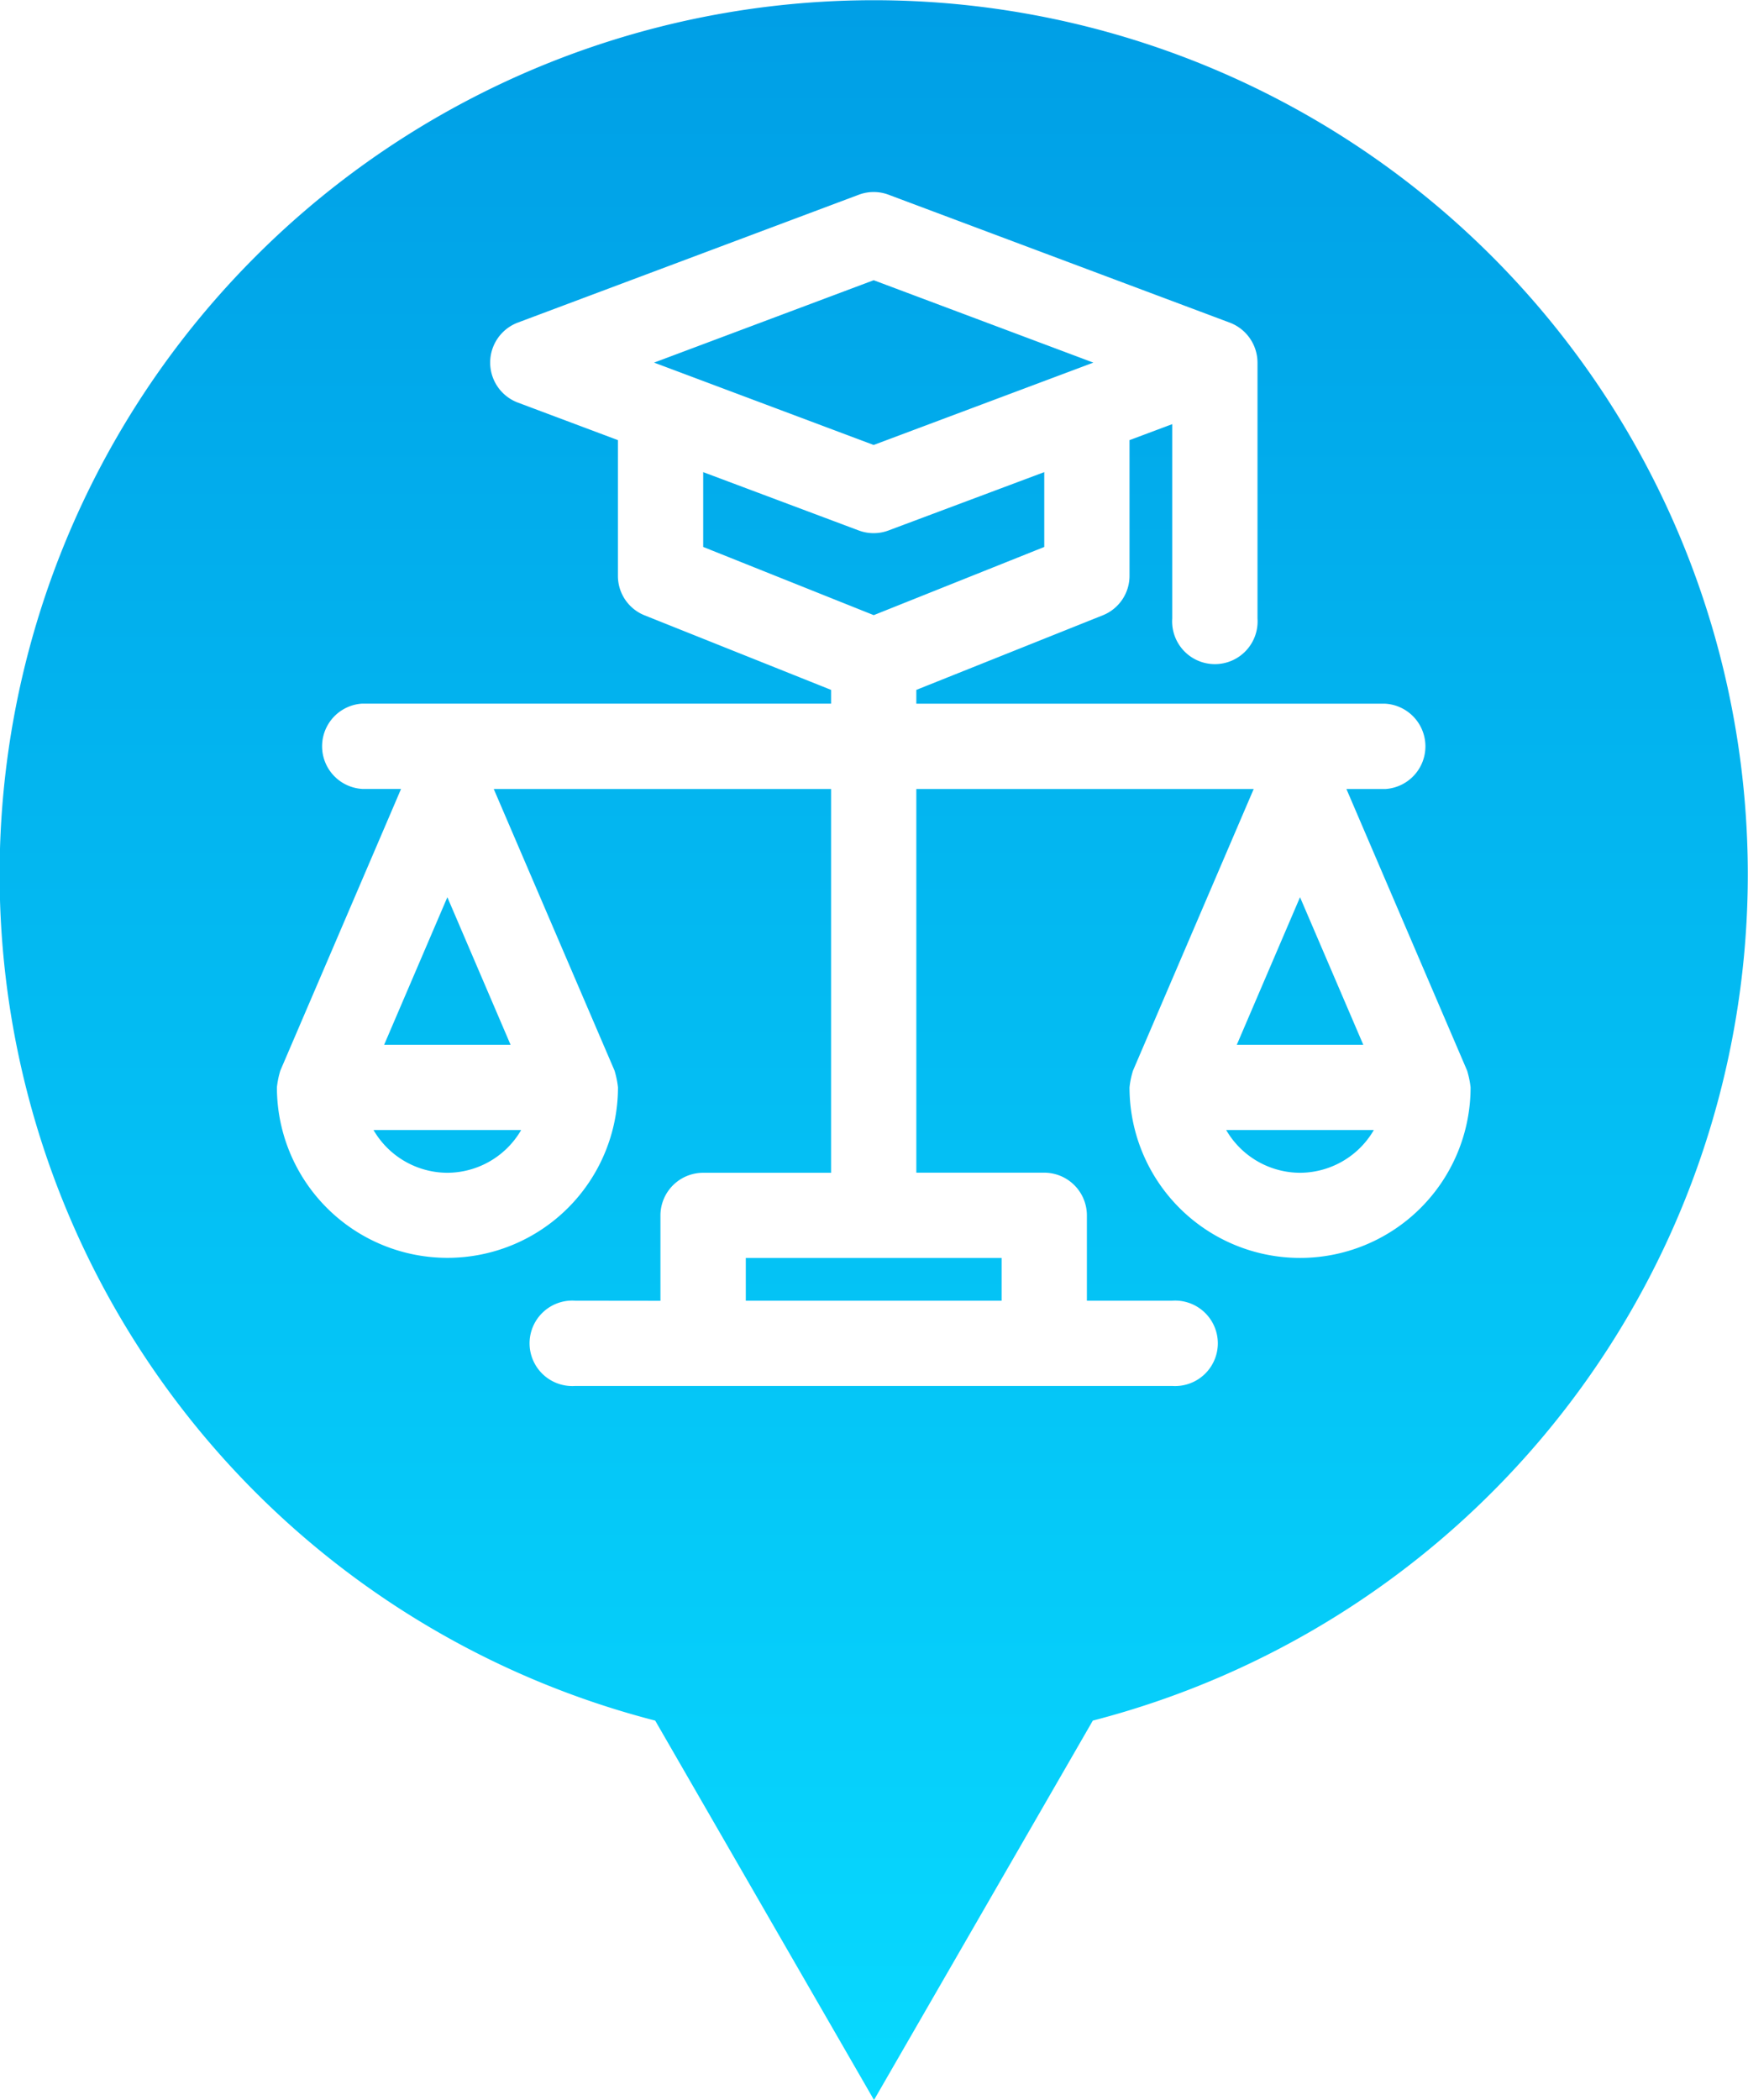 <svg xmlns="http://www.w3.org/2000/svg" xmlns:xlink="http://www.w3.org/1999/xlink" width="85.907" height="103.192" viewBox="0 0 85.907 103.192">
  <defs>
    <linearGradient id="linear-gradient" x1="0.5" x2="0.5" y2="1" gradientUnits="objectBoundingBox">
      <stop offset="0" stop-color="#009fe6"/>
      <stop offset="1" stop-color="#07d9ff"/>
    </linearGradient>
  </defs>
  <path id="中マド_24" data-name="中マド 24" d="M42.954,103.192l0,0L32.2,84.548A42.941,42.941,0,0,1,12.581,12.581,42.954,42.954,0,1,1,53.708,84.548L42.955,103.189ZM28.271,63.914a2.1,2.1,0,1,0,0,4.19H57.606a2.1,2.1,0,1,0,0-4.19h-4.19v-4.19a2.1,2.1,0,0,0-2.1-2.1H45.034V38.771h16.58L55.681,52.612a4.192,4.192,0,0,0-.17.82,8.381,8.381,0,1,0,16.762,0,4.576,4.576,0,0,0-.17-.822L66.171,38.771h1.912a2.1,2.1,0,0,0,0-4.192H45.034V33.9l9.161-3.664a2.088,2.088,0,0,0,1.316-1.946V21.628l2.1-.786v9.548a2.1,2.1,0,1,0,4.19,0V17.818a2.107,2.107,0,0,0-1.36-1.963L43.674,9.57a2.08,2.08,0,0,0-1.471,0L25.441,15.855a2.1,2.1,0,0,0,0,3.924l4.927,1.848v6.666a2.086,2.086,0,0,0,1.316,1.946L40.844,33.9v.675H17.8a2.1,2.1,0,0,0,0,4.192h1.91c-.033.08-1.911,4.461-3.568,8.327-1.266,2.953-2.359,5.5-2.365,5.516a4.377,4.377,0,0,0-.168.818,8.381,8.381,0,1,0,16.762,0,4.576,4.576,0,0,0-.17-.822L24.266,38.771H40.844V57.629H34.558a2.1,2.1,0,0,0-2.1,2.1v4.19Zm20.954,0H36.653v-2.1H49.226v2.1Zm14.665-6.285a4.212,4.212,0,0,1-3.628-2.1h7.256A4.212,4.212,0,0,1,63.891,57.629Zm-41.905,0a4.212,4.212,0,0,1-3.628-2.1h7.256A4.212,4.212,0,0,1,21.986,57.629ZM67,51.341H60.783l3.108-7.253L67,51.339Zm-41.907,0H18.878l3.108-7.253,3.106,7.25ZM42.939,30.227h0l-8.38-3.351V23.2L42.2,26.065a2.087,2.087,0,0,0,1.471,0L51.321,23.2v3.677l-8.381,3.351Zm0-8.361h0L32.145,17.818,42.939,13.77l10.794,4.049L42.939,21.865Z" fill="url(#linear-gradient)"/>
</svg>
